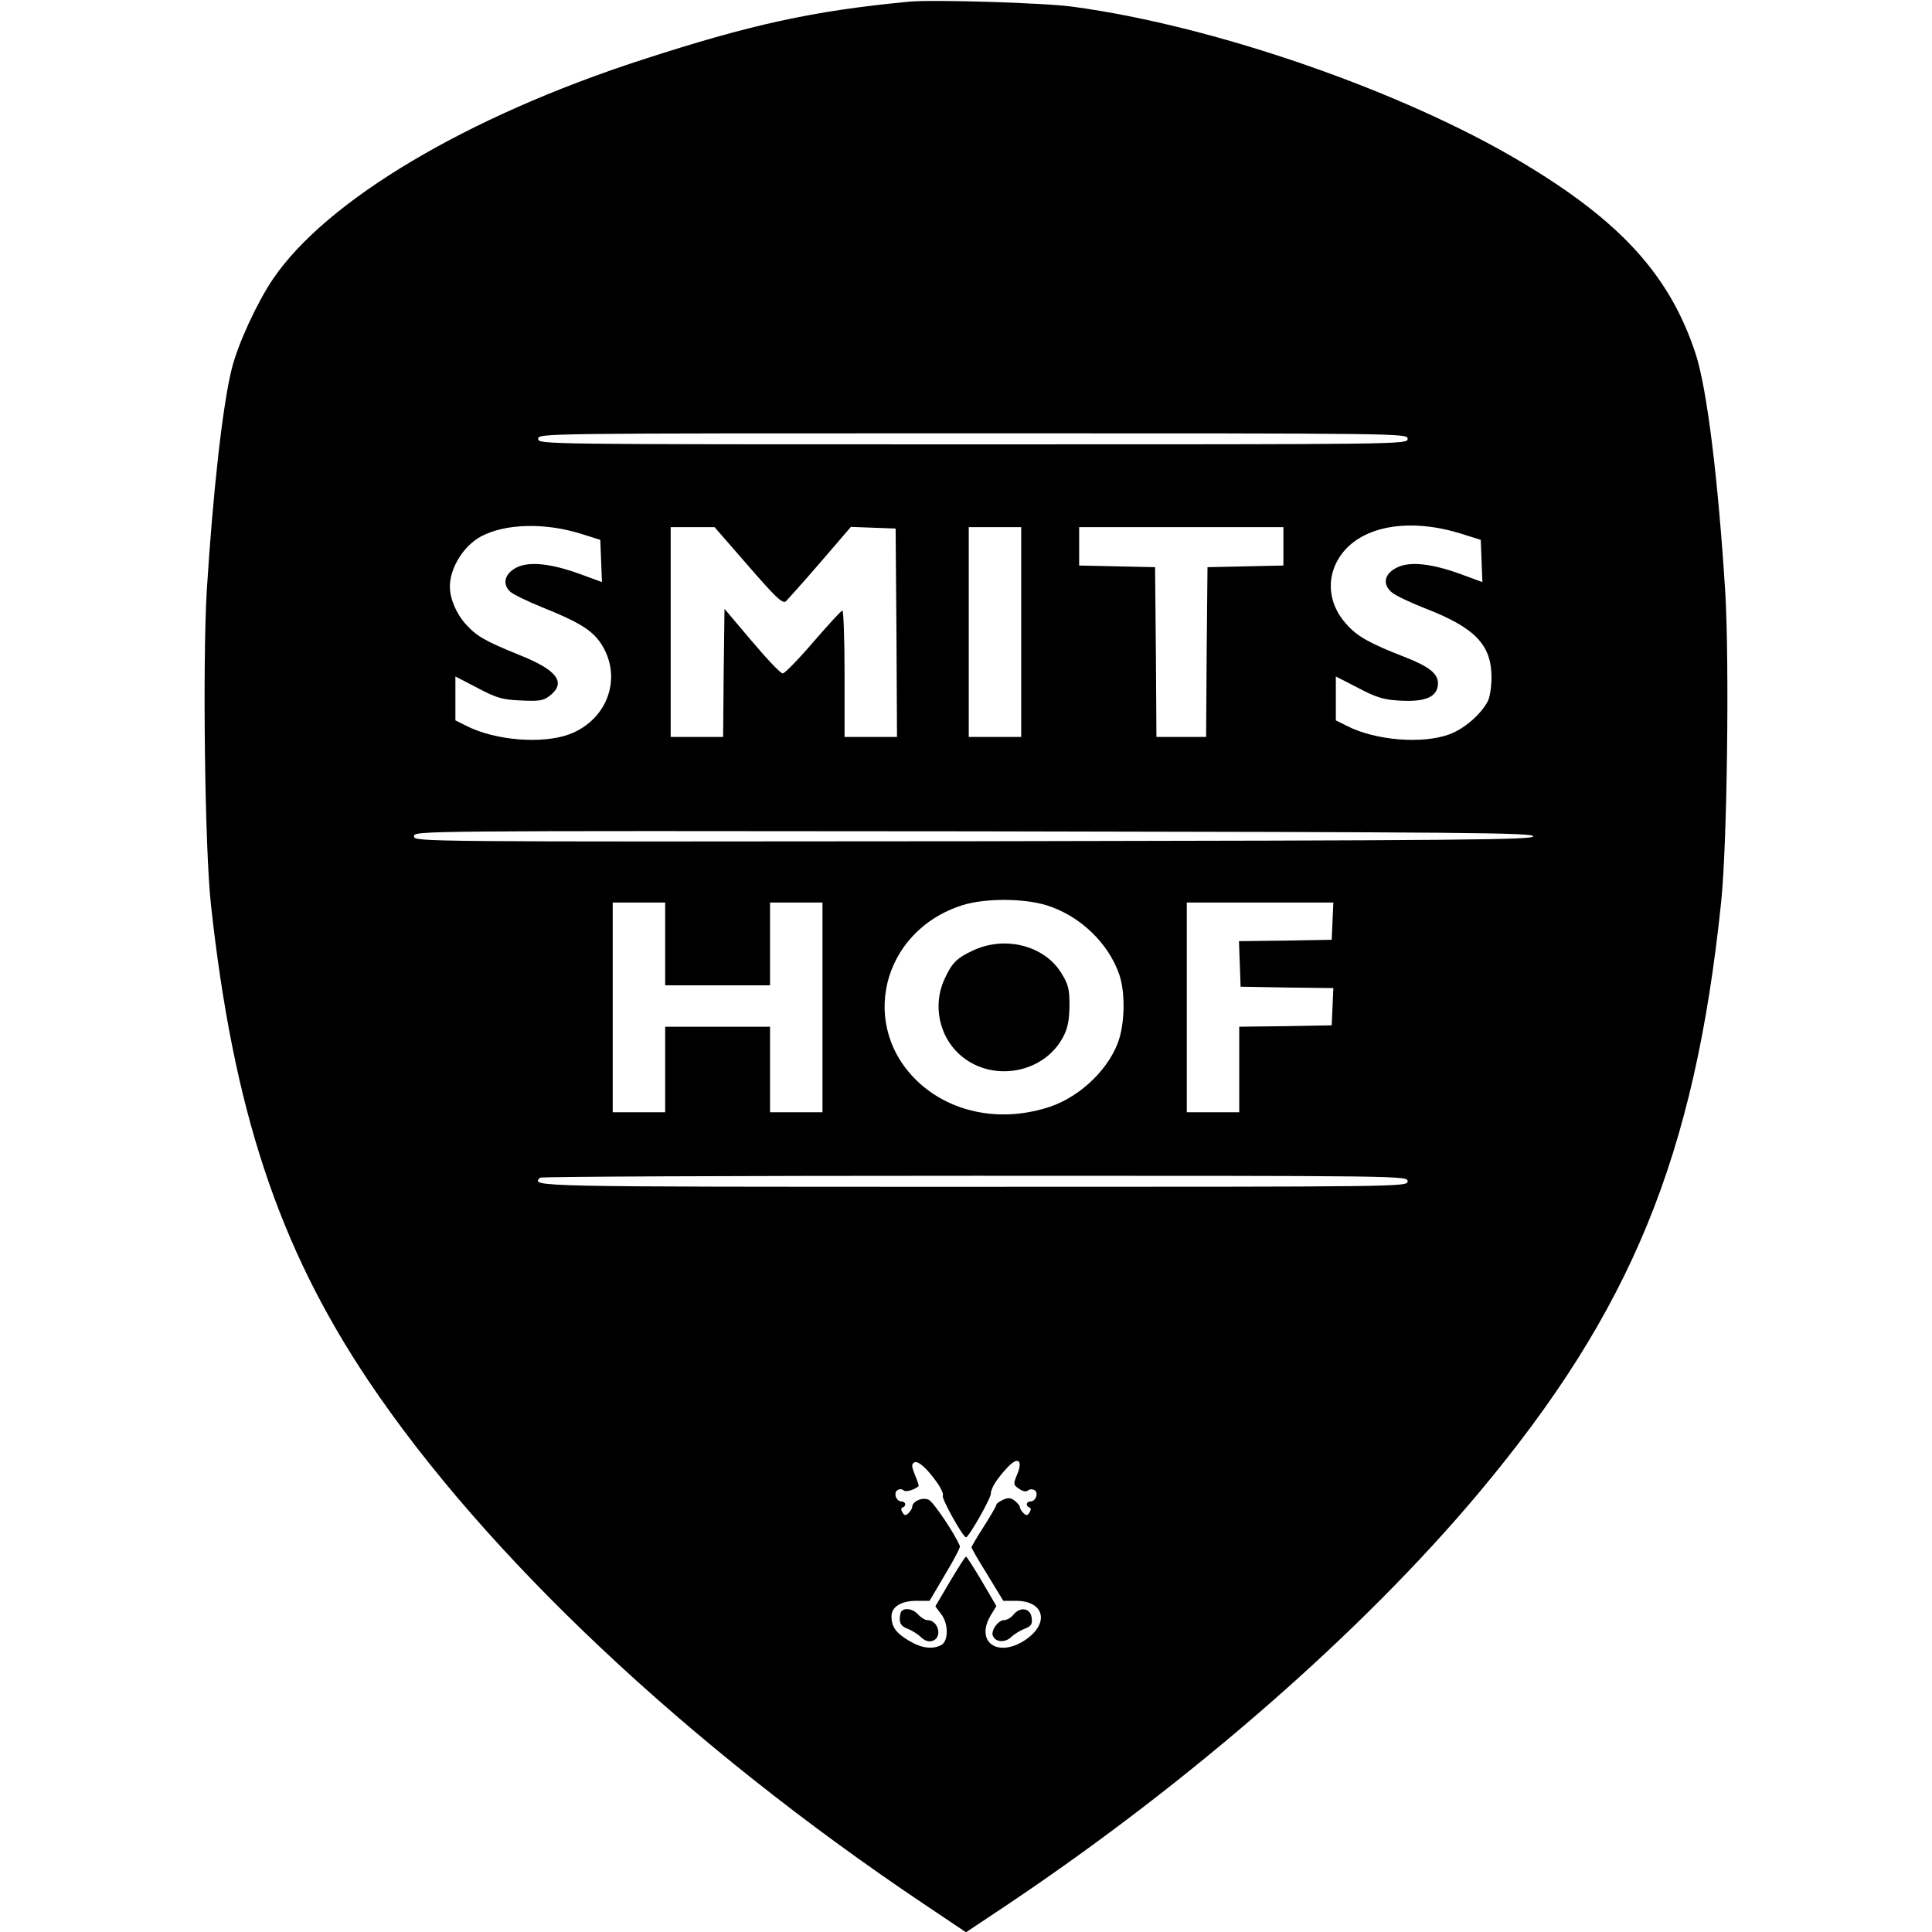 <?xml version="1.0" standalone="no"?><!DOCTYPE svg PUBLIC "-//W3C//DTD SVG 20010904//EN" "http://www.w3.org/TR/2001/REC-SVG-20010904/DTD/svg10.dtd"><svg version="1.0" xmlns="http://www.w3.org/2000/svg" width="700pt" height="700pt" viewBox="0 0 700 700" preserveAspectRatio="xMidYMid meet"><g transform="translate(0,700) scale(0.1,-0.1)" fill="#000000" stroke="none"><path d="M3295 6994c-350-33-576-83-970-211-632-205-1142-508-1336-794-58-86-126-233-149-324-33-129-69-453-91-808-15-264-7-928 15-1132 81-745 244-1239 569-1725 424-633 1156-1323 2015-1899l152-102 153 102c662 444 1283 987 1704 1489 553 660 783 1219 879 2141 22 208 30 867 15 1123-26 412-66 736-107 863-93 284-271 481-632 696-429 256-1107 492-1620 562-102 15-512 27-597 19zm1805-1584c0-20-7-20-1575-20-1568 0-1575 0-1575 20 0 20 7 20 1575 20 1568 0 1575 0 1575-20zm-2995-344 70-22 3-76 3-77-79 29c-107 39-186 47-232 23-42-22-51-60-21-87 11-10 63-35 117-57 130-52 179-82 211-130 80-121 26-276-113-329-99-37-270-23-374 30l-40 20 0 80 0 79 81-42c70-37 90-42 157-45 67-3 81-1 105 18 59 47 26 92-109 146-128 52-156 68-197 113-34 38-57 92-57 136 0 68 51 149 114 182 87 46 230 50 361 9zm3190 0 70-22 3-76 3-77-79 29c-107 39-186 47-232 23-46-23-52-62-15-91 14-11 67-36 118-56 181-70 241-132 241-250 0-34-6-72-13-86-25-48-85-100-138-120-98-37-270-23-373 30l-40 20 0 80 0 79 80-41c64-34 93-43 145-46 101-7 145 13 145 63 0 35-34 61-124 96-121 47-169 73-208 118-73 80-75 188-6 267 81 92 245 116 423 60zm-2584-116c99-114 124-138 136-129 7 7 64 70 125 141l111 129 81-3 81-3 3-377 2-378-95 0-95 0 0 231c0 127-4 229-8 227-5-1-53-54-106-115-53-62-103-113-110-113-8 0-58 53-112 117l-99 117-3-232-2-232-95 0-95 0 0 380 0 380 80 0 79 0 122-140zm989-240 0-380-95 0-95 0 0 380 0 380 95 0 95 0 0-380zm950 310 0-69-137-3-138-3-3-307-2-308-90 0-90 0-2 308-3 307-137 3-138 3 0 69 0 70 370 0 370 0 0-70zm905-1050c0-13-233-15-2027-18-2024-2-2028-2-2028 18 0 20 4 20 2028 18 1794-3 2027-5 2027-18zm-1763-250c119-37 223-135 263-250 21-59 21-163 1-231-31-105-138-211-252-249-171-57-350-25-472 85-223 202-140 551 154 645 82 26 221 26 306 0zm-1382-140 0-150 190 0 190 0 0 150 0 150 95 0 95 0 0-380 0-380-95 0-95 0 0 155 0 155-190 0-190 0 0-155 0-155-95 0-95 0 0 380 0 380 95 0 95 0 0-150zm2418 83-3-68-168-3-168-2 3-83 3-82 168-3 168-2-3-68-3-67-167-3-168-2 0-155 0-155-95 0-95 0 0 380 0 380 265 0 266 0-3-67zm272-943c0-20-7-20-1575-20-1609 0-1602 0-1568 33 3 4 712 7 1575 7 1561 0 1568 0 1568-20zm-1701-1097c12-18 20-37 17-42-6-9 73-151 84-151 10 0 90 141 90 158 0 20 23 56 62 97 37 39 55 24 33-28-14-34-14-37 7-51 14-10 26-12 33-6 6 5 16 5 23 1 16-9 5-41-14-41-16 0-19-17-4-22 6-2 6-9 0-18-7-12-12-12-22-2-7 7-13 17-13 22 0 5-9 15-19 23-14 11-24 11-42 3-13-6-24-14-24-18 0-4-20-39-45-78-25-39-45-73-45-76 0-4 26-49 58-100l57-94 45 0c107 0 124-85 30-145-99-62-177-1-120 93l20 33-52 89c-29 49-55 90-58 90-3 0-29-41-58-90l-53-90 20-27c28-34 28-98 2-113-32-17-72-12-117 15-48 28-64 51-64 89 0 34 35 56 91 56l47 0 56 95c32 53 56 99 54 103-19 46-96 160-113 168-23 11-60-6-60-26 0-5-6-15-13-22-10-10-15-10-22 2-6 9-6 16 0 18 15 5 12 22-4 22-19 0-30 32-14 41 7 5 17 4 22-1 7-7 37 1 54 15 2 2-4 20-13 41-12 30-13 39-3 45 14 9 48-22 87-78z"/><path d="M3525 3556c-59-27-77-46-104-106-41-91-19-202 54-269 114-105 306-73 377 62 17 32 22 60 23 113 0 61-4 77-30 119-61 99-204 136-320 81z"/><path d="M3267 1163c-4-3-7-17-7-30 0-16 8-27 28-34 15-6 37-19 49-31 14-13 28-18 42-13 37 12 21 75-19 75-8 0-23 9-33 20-17 20-47 26-60 13z"/><path d="M3673 1151c-9-12-25-21-35-21-21 0-48-37-41-56 9-24 43-27 66-6 12 12 35 25 50 31 23 9 28 16 25 39-4 35-40 42-65 13z"/></g></svg>
